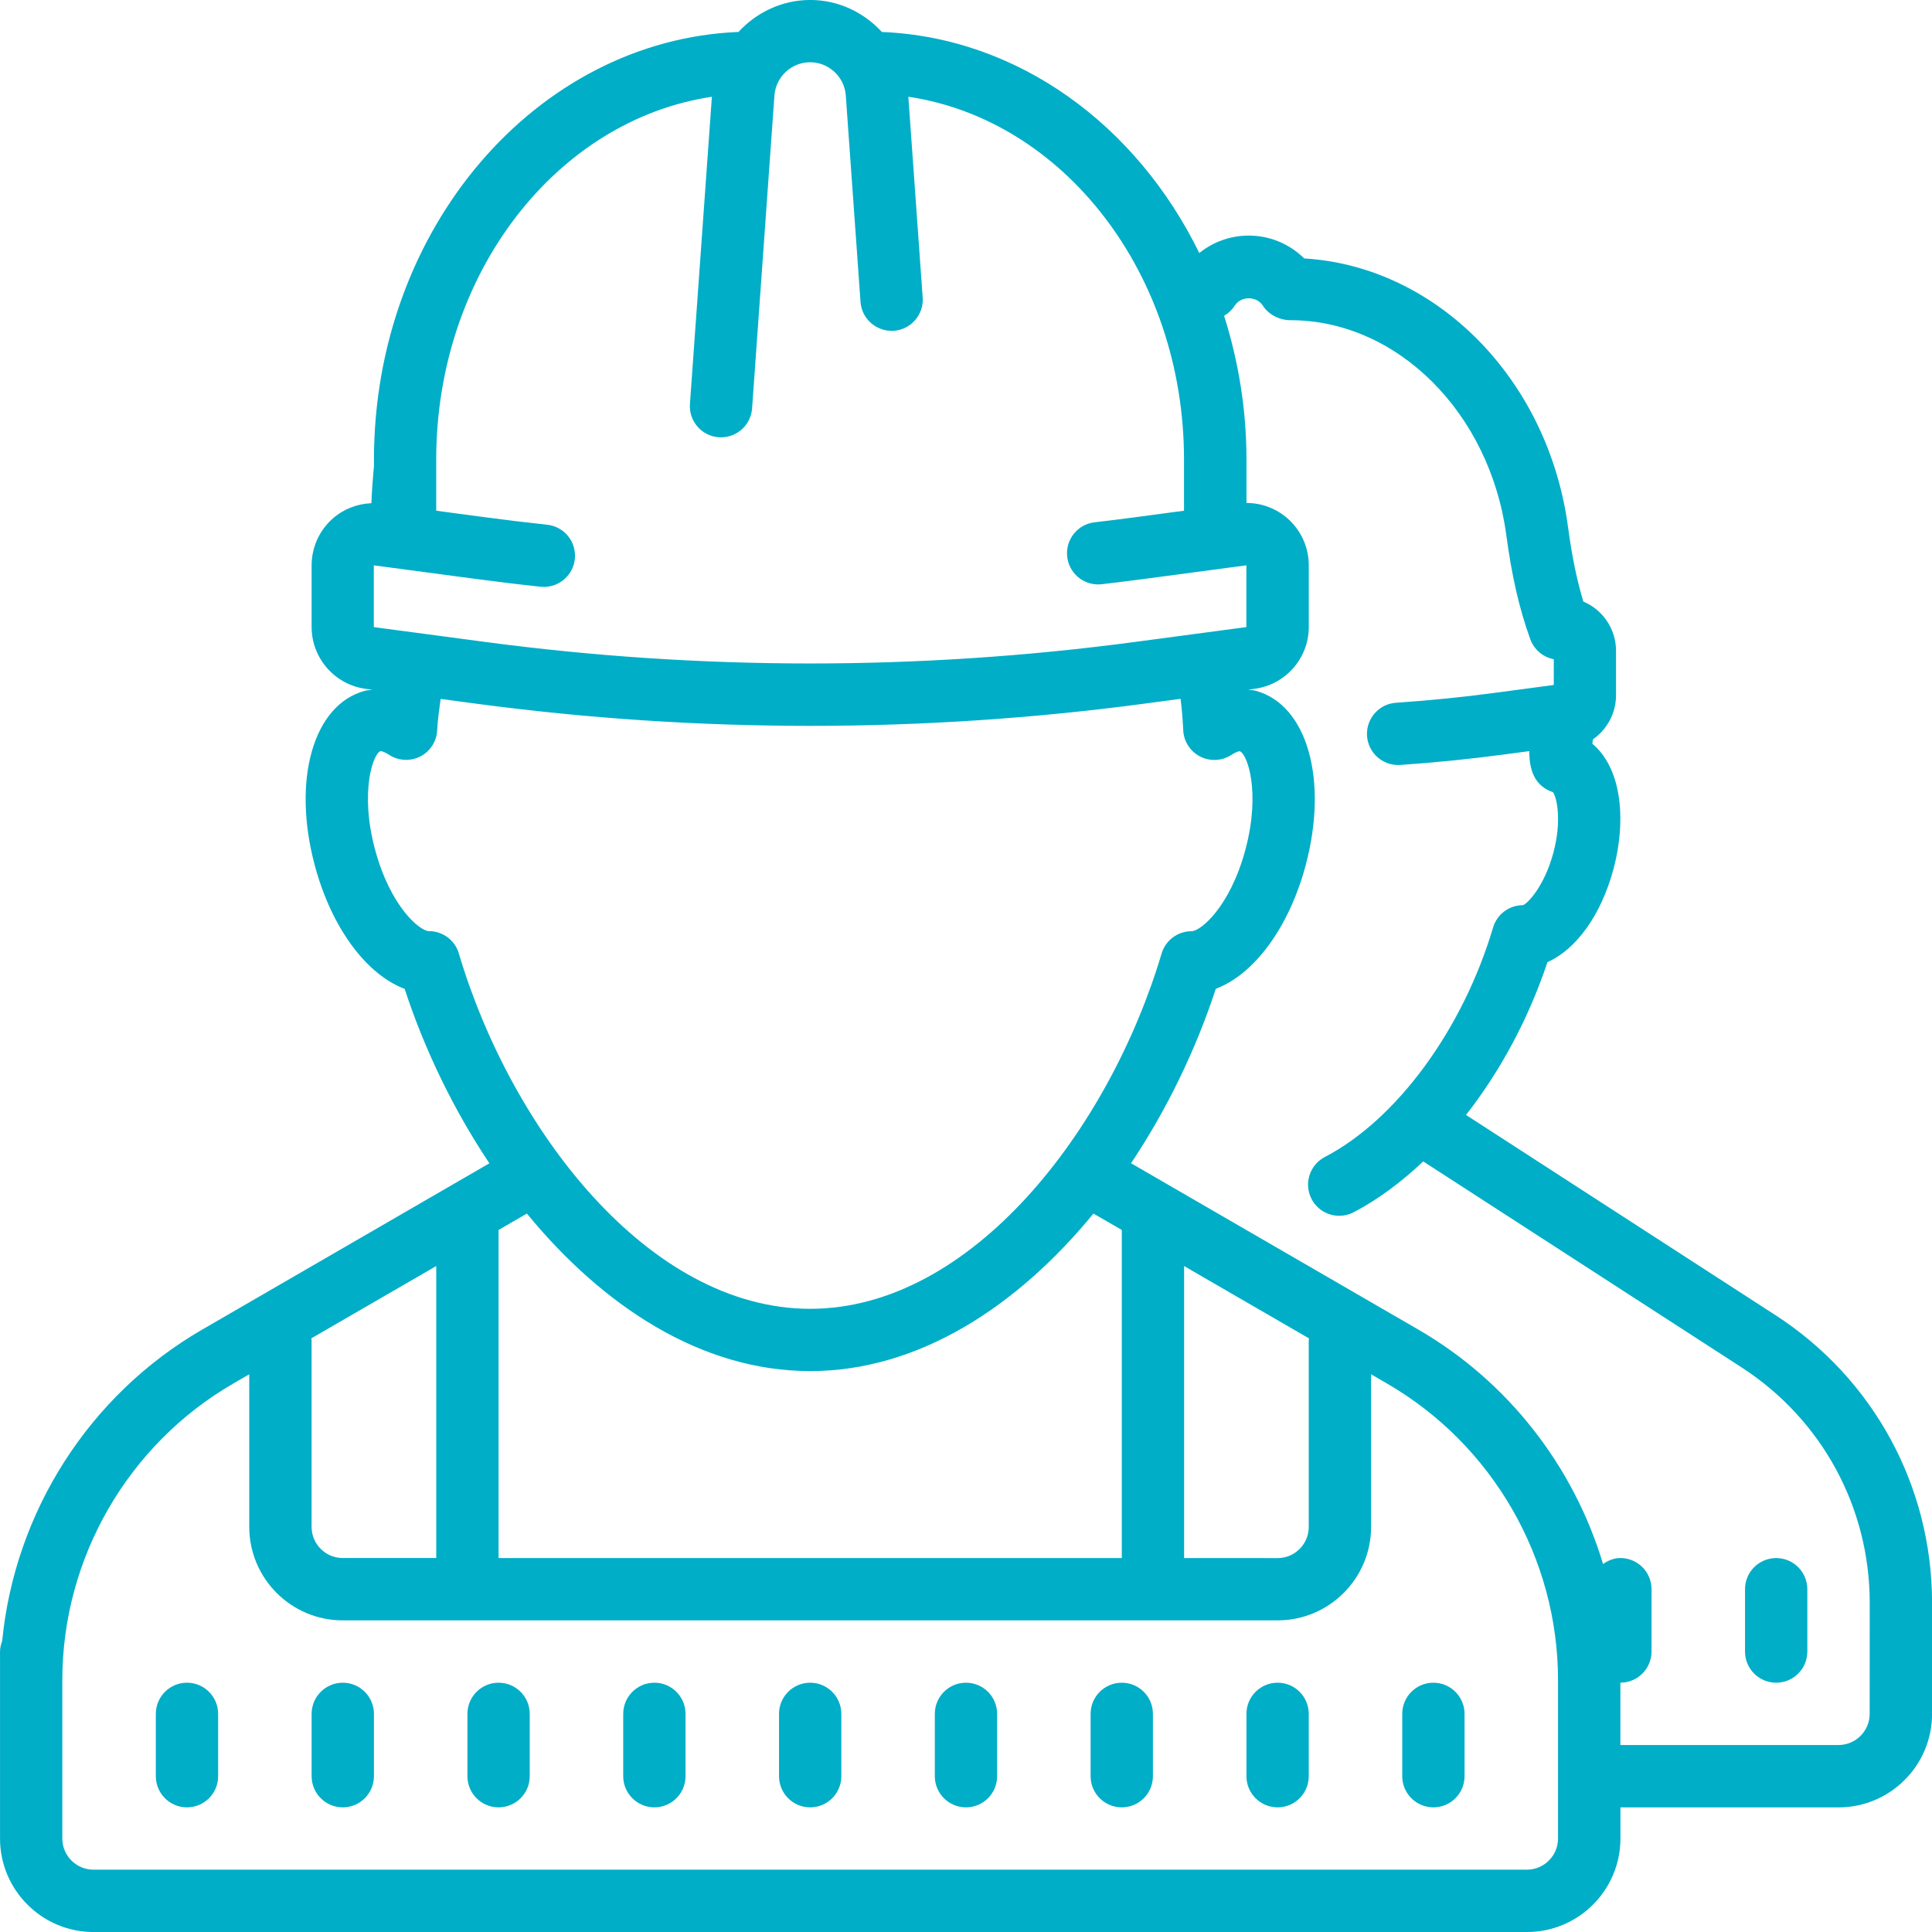 <svg height="64" viewBox="0 0 64 64" width="64" xmlns="http://www.w3.org/2000/svg"><g fill="#00aec7"><path d="m58.814 43.566-10.251-6.632c1.131-1.443 2.07-3.178 2.698-5.062.95-.421 1.778-1.556 2.187-3.083.246-.918.295-1.847.137-2.615-.136-.667-.429-1.197-.837-1.538.006-.046.013-.095.022-.146.463-.323.763-.861.763-1.458v-1.471c0-.512-.221-.998-.606-1.335-.143-.126-.305-.226-.477-.299-.216-.715-.379-1.512-.506-2.46-.654-4.902-4.351-8.642-8.741-8.906-.485-.481-1.14-.757-1.838-.757-.606 0-1.179.209-1.637.578-2.068-4.232-5.989-7.136-10.515-7.323-.595-.647-1.438-1.06-2.374-1.06-.936 0-1.78.413-2.376 1.059-6.698.277-12.075 6.517-12.075 14.167v.224c-.041.427-.069.834-.086 1.22-.467.02-.917.191-1.274.504-.448.392-.705.958-.705 1.554v2.046c0 1.03.77 1.91 1.791 2.046l.217.029c-.084.012-.177.018-.247.037-1.704.457-2.417 2.945-1.655 5.787.552 2.062 1.71 3.611 2.976 4.086.654 2.001 1.611 3.989 2.807 5.778l-9.515 5.509c-3.752 2.172-6.206 6.045-6.625 10.314-.04.11-.071.226-.071.351v.948 1.117 4.129c0 1.707 1.389 3.097 3.097 3.097h47.484c1.707 0 3.097-1.389 3.097-3.097v-1.032h7.226c1.707 0 3.097-1.389 3.097-3.097v-3.675c0-3.868-1.939-7.431-5.186-9.533zm-43.026-24.385c.705.094 1.412.18 2.118.255.037.004.074.006.111.006.52 0 .968-.393 1.025-.923.061-.567-.35-1.076-.917-1.137-.69-.074-1.378-.157-2.066-.249l-1.609-.215v-1.694c0-6.162 3.99-11.254 9.132-12.018l-.727 10.176c-.04.569.387 1.062.956 1.103.025.001.05.002.074.002.537 0 .99-.415 1.029-.959l.74-10.366c.044-.616.564-1.1 1.182-1.1s1.138.484 1.182 1.1l.488 6.84c.041.569.535.991 1.103.956.569-.041.996-.535.956-1.103l-.475-6.65c5.143.765 9.132 5.857 9.132 12.019v1.694l-1.609.215c-.452.06-.903.117-1.355.169-.567.066-.971.579-.905 1.145.061.525.507.913 1.024.913.04 0 .081-.002.121-.007.463-.054.927-.111 1.39-.173 0 0 3.308-.442 3.4-.453v2.046l-3.674.49c-7.151.954-14.404.954-21.556 0l-3.675-.489v-2.046c.171.021 3.401.453 3.401.453zm-.588 12.402c-.13-.438-.533-.738-.989-.738-.302 0-1.278-.805-1.788-2.707-.517-1.93-.053-3.192.186-3.257.002 0 .092.001.281.125.31.2.704.22 1.033.053.329-.169.543-.501.559-.87.017-.351.069-.693.115-1.036l1.191.159c3.667.489 7.359.733 11.051.733s7.385-.245 11.051-.733l1.218-.162c.042.332.07.672.088 1.041.018.37.231.702.561.87.328.168.723.149 1.033-.053.168-.109.258-.123.277-.124.25.086.702 1.342.19 3.257-.51 1.902-1.484 2.707-1.787 2.707-.457 0-.86.3-.99.738-1.741 5.848-6.298 11.77-11.642 11.77-5.345 0-9.9-5.922-11.639-11.772zm21.961 9.161v10.869h-20.645v-10.869l.938-.543c2.511 3.063 5.775 5.218 9.384 5.218s6.873-2.155 9.384-5.218zm-22.71 1.195v9.673h-3.097c-.569 0-1.032-.463-1.032-1.032v-6.194c0-.018-.009-.033-.01-.051zm37.161 18.964c0 .569-.463 1.032-1.032 1.032h-47.484c-.569 0-1.032-.463-1.032-1.032v-4.129-1.117c0-4.038 2.171-7.804 5.666-9.827l.527-.305v5.055c0 1.707 1.389 3.097 3.097 3.097h30.968c1.707 0 3.097-1.389 3.097-3.097v-5.055l.527.306c3.495 2.023 5.666 5.789 5.666 9.827zm-12.387-9.29v-9.673l4.139 2.397c-.001.018-.01.033-.01.051v6.194c0 .569-.463 1.032-1.032 1.032zm22.71 5.161c0 .569-.463 1.032-1.032 1.032h-7.226v-2.065c.57 0 1.032-.462 1.032-1.032v-2.065c0-.57-.462-1.032-1.032-1.032-.218 0-.408.083-.574.197-.971-3.227-3.134-6.036-6.121-7.766l-9.515-5.509c1.195-1.789 2.153-3.778 2.808-5.779 1.265-.475 2.423-2.022 2.975-4.085.762-2.842.05-5.33-1.655-5.787-.07-.019-.162-.025-.246-.037l.215-.029c1.021-.135 1.791-1.015 1.791-2.045v-2.046c0-.596-.257-1.161-.705-1.554-.379-.331-.863-.511-1.359-.511v-1.438c0-1.672-.27-3.27-.741-4.762.138-.082.259-.192.348-.332.211-.33.729-.33.939 0 .19.298.556.478.908.478 3.537 0 6.612 3.065 7.155 7.13.18 1.346.43 2.438.792 3.436.127.351.428.598.779.665v.853l-1.919.256c-1.094.147-2.208.258-3.308.333-.569.039-.998.532-.959 1.1.037.545.49.962 1.029.962.024 0 .047-.001.071-.002 1.144-.078 2.302-.195 3.439-.347l.836-.111c-.003.597.162 1.156.787 1.361.13.194.293.952.009 2.01-.298 1.112-.858 1.685-1.006 1.732-.456 0-.86.3-.989.738-1.003 3.378-3.192 6.363-5.574 7.604-.506.263-.702.887-.439 1.393.184.353.544.555.917.555.16 0 .323-.037.476-.117.806-.42 1.578-1 2.306-1.684l10.547 6.824c2.656 1.719 4.243 4.635 4.243 7.799z"/><path d="m57.806 52.645v2.065c0 .57.462 1.032 1.032 1.032.57 0 1.032-.462 1.032-1.032v-2.065c0-.57-.462-1.032-1.032-1.032-.57 0-1.032.462-1.032 1.032zm-15.484 3.097c-.57 0-1.032.462-1.032 1.032v2.065c0 .57.462 1.032 1.032 1.032.57 0 1.032-.462 1.032-1.032v-2.065c0-.57-.462-1.032-1.032-1.032zm5.161 0c-.57 0-1.032.462-1.032 1.032v2.065c0 .57.462 1.032 1.032 1.032.57 0 1.032-.462 1.032-1.032v-2.065c0-.57-.462-1.032-1.032-1.032zm-10.323 0c-.57 0-1.032.462-1.032 1.032v2.065c0 .57.462 1.032 1.032 1.032.57 0 1.032-.462 1.032-1.032v-2.065c0-.57-.462-1.032-1.032-1.032zm-5.161 0c-.57 0-1.032.462-1.032 1.032v2.065c0 .57.462 1.032 1.032 1.032s1.032-.462 1.032-1.032v-2.065c0-.57-.462-1.032-1.032-1.032zm-5.161 0c-.57 0-1.032.462-1.032 1.032v2.065c0 .57.462 1.032 1.032 1.032.57 0 1.032-.462 1.032-1.032v-2.065c0-.57-.462-1.032-1.032-1.032zm-5.161 0c-.57 0-1.032.462-1.032 1.032v2.065c0 .57.462 1.032 1.032 1.032.57 0 1.032-.462 1.032-1.032v-2.065c0-.57-.462-1.032-1.032-1.032zm-5.161 0c-.57 0-1.032.462-1.032 1.032v2.065c0 .57.462 1.032 1.032 1.032.57 0 1.032-.462 1.032-1.032v-2.065c0-.57-.462-1.032-1.032-1.032zm-5.161 0c-.57 0-1.032.462-1.032 1.032v2.065c0 .57.462 1.032 1.032 1.032.57 0 1.032-.462 1.032-1.032v-2.065c0-.57-.462-1.032-1.032-1.032zm-5.161 0c-.57 0-1.032.462-1.032 1.032v2.065c0 .57.462 1.032 1.032 1.032s1.032-.462 1.032-1.032v-2.065c0-.57-.462-1.032-1.032-1.032z"/></g></svg>
